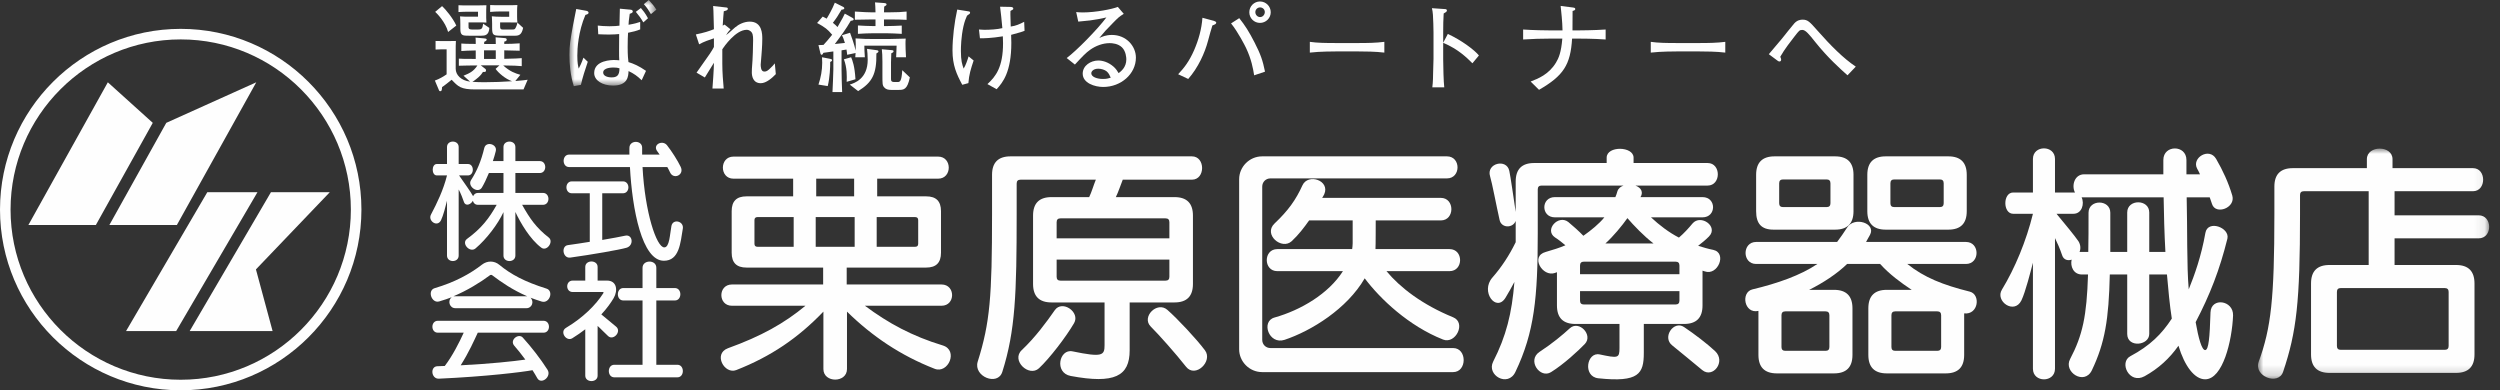 <?xml version="1.0" encoding="UTF-8"?>
<svg width="237px" height="37px" viewBox="0 0 237 37" version="1.1" xmlns="http://www.w3.org/2000/svg" xmlns:xlink="http://www.w3.org/1999/xlink">
    <rect x="0" y="0" width="237" height="37" fill="#333333" stroke="none"/>
    <title>site-logo-white</title>
    <defs>
        <polygon id="path-1" points="0 0 21.918 0 21.918 21.813 0 21.813"></polygon>
        <polygon id="path-3" points="-6.57223277e-15 -6.57223277e-15 8.244 -6.57223277e-15 8.244 8.169 -6.57223277e-15 8.169"></polygon>
    </defs>
    <g id="Page-1" stroke="none" stroke-width="1" fill="none" fill-rule="evenodd">
        <g id="Group-59">
            <path d="M75.241,23.396 L71.814,23.396 C71.619,23.396 71.522,23.302 71.522,23.107 L71.522,20.871 C71.522,20.678 71.619,20.579 71.814,20.579 L75.241,20.579 L75.241,23.396 Z M77.329,23.396 L81.022,23.396 L81.022,20.579 L77.329,20.579 L77.329,23.396 Z M87.045,23.107 C87.045,23.302 86.948,23.396 86.753,23.396 L83.11,23.396 L83.11,20.579 L86.753,20.579 C86.948,20.579 87.045,20.678 87.045,20.871 L87.045,23.107 Z M89.378,32.749 C86.488,31.875 84.201,30.636 81.993,28.985 L89.257,28.985 C90.593,28.985 90.593,26.969 89.257,26.969 L80.267,26.969 L80.267,25.366 L87.8,25.366 C88.746,25.366 89.206,24.904 89.206,23.956 L89.206,20.022 C89.206,19.072 88.746,18.614 87.8,18.614 L83.157,18.614 L83.157,16.938 L88.938,16.938 C90.277,16.938 90.277,14.846 88.938,14.846 L69.531,14.846 C68.195,14.846 68.195,16.938 69.531,16.938 L75.191,16.938 L75.191,18.614 L70.77,18.614 C69.823,18.614 69.363,19.072 69.363,20.022 L69.363,23.956 C69.363,24.904 69.823,25.366 70.77,25.366 L78.034,25.366 L78.034,26.969 L69.387,26.969 C68.051,26.969 68.051,28.985 69.387,28.985 L76.356,28.985 C74.342,30.659 72.157,31.875 68.997,33.017 C67.587,33.552 68.682,35.52 69.799,35.082 C73.079,33.794 75.654,32.047 78.058,29.542 L78.058,34.984 C78.058,36.32 80.294,36.32 80.294,34.984 L80.294,29.542 C82.674,31.875 85.37,33.698 88.599,34.959 C89.888,35.471 90.882,33.212 89.378,32.749 L89.378,32.749 Z M77.377,18.614 L80.972,18.614 L80.972,16.939 L77.377,16.939 L77.377,18.614 Z" id="Fill-1" fill="#FEFEFE"></path>
            <path d="M110.858,26.239 C110.858,26.484 110.737,26.605 110.492,26.605 L100.532,26.605 C100.29,26.605 100.169,26.484 100.169,26.239 L100.169,24.612 L110.858,24.612 L110.858,26.239 Z M114.232,33.212 C113.433,32.144 111.634,30.223 110.663,29.372 C109.69,28.522 108.186,30.054 109.085,30.952 C109.838,31.704 111.466,33.526 112.436,34.766 C113.312,35.884 115.011,34.255 114.232,33.212 L114.232,33.212 Z M101.821,30.636 C102.428,29.593 100.703,28.403 99.999,29.398 C99.223,30.516 98.152,31.973 96.866,33.188 C95.822,34.159 97.545,35.788 98.494,34.912 C99.512,33.965 101.069,31.924 101.821,30.636 L101.821,30.636 Z M113.091,26.919 L113.091,20.435 C113.091,19.27 112.51,18.686 111.345,18.686 L105.782,18.686 C106.024,18.199 106.266,17.447 106.437,17.034 L112.993,17.034 C114.282,17.034 114.282,14.822 112.993,14.822 L95.798,14.822 C94.631,14.822 94.046,15.406 94.046,16.571 L94.046,20.314 C94.046,28.11 93.855,30.587 92.687,34.282 C92.251,35.689 94.583,36.637 95.02,35.251 C96.259,31.341 96.38,27.819 96.38,20.314 L96.38,17.4 C96.38,17.155 96.5,17.034 96.745,17.034 L103.886,17.034 C103.691,17.496 103.473,18.249 103.254,18.686 L99.682,18.686 C98.518,18.686 97.934,19.27 97.934,20.435 L97.934,26.919 C97.934,28.087 98.518,28.671 99.682,28.671 L104.712,28.671 L104.712,32.728 C104.712,33.698 104.493,33.893 101.677,33.309 C100.411,33.041 99.927,35.35 101.505,35.642 C105.658,36.417 107.092,35.664 107.092,33.212 L107.092,28.671 L111.345,28.671 C112.51,28.671 113.091,28.087 113.091,26.919 L113.091,26.919 Z M110.858,22.597 L100.169,22.597 L100.169,21.066 C100.169,20.821 100.29,20.7 100.532,20.7 L110.492,20.7 C110.737,20.7 110.858,20.821 110.858,21.066 L110.858,22.597 Z" id="Fill-3" fill="#FEFEFE"></path>
            <path d="M119.659,35.276 C118.421,35.276 117.471,34.256 117.471,33.114 L117.471,16.987 C117.471,15.843 118.421,14.822 119.659,14.822 L137.173,14.822 C138.508,14.822 138.508,16.912 137.173,16.912 L120.435,16.912 C119.999,16.912 119.659,17.252 119.659,17.689 L119.659,32.218 C119.659,32.655 119.999,32.995 120.435,32.995 L137.754,32.995 C139.09,32.995 139.09,35.276 137.754,35.276 L119.659,35.276 Z M136.806,32.191 C133.553,30.904 130.855,28.354 129.375,26.385 C127.699,29.277 124.322,31.365 121.771,32.218 C120.29,32.701 119.511,30.466 120.825,30.101 C123.326,29.398 125.95,27.844 127.31,25.705 L121.089,25.705 C119.756,25.705 119.756,23.614 121.089,23.614 L128.186,23.614 C128.209,23.42 128.233,23.253 128.233,23.058 L128.233,20.896 L124.104,20.896 C123.641,21.552 123.107,22.257 122.452,22.865 C121.506,23.737 119.729,22.231 120.825,21.189 C122.137,19.948 122.841,18.953 123.473,17.568 C124.006,16.403 126.119,17.105 125.537,18.417 C125.487,18.541 125.417,18.614 125.342,18.758 L136.589,18.758 C137.925,18.758 137.925,20.896 136.589,20.896 L130.418,20.896 C130.418,20.896 130.418,23.42 130.395,23.614 L137.415,23.614 C138.751,23.614 138.751,25.705 137.415,25.705 L131.439,25.705 C132.727,27.261 134.84,28.888 137.754,30.077 C139.019,30.587 137.999,32.655 136.806,32.191 L136.806,32.191 Z" id="Fill-5" fill="#FEFEFE"></path>
            <path d="M159.211,28.501 C159.211,28.743 159.089,28.864 158.848,28.864 L150.15,28.864 C149.908,28.864 149.787,28.743 149.787,28.501 L149.787,27.602 L159.211,27.602 L159.211,28.501 Z M159.211,25.997 L149.787,25.997 L149.787,25.172 C149.787,24.928 149.908,24.806 150.15,24.806 L158.848,24.806 C159.089,24.806 159.211,24.928 159.211,25.172 L159.211,25.997 Z M150.247,32.604 C151.05,31.755 149.69,30.321 148.814,31.124 C148.159,31.731 147.139,32.58 145.947,33.358 C144.735,34.158 145.998,35.934 147.041,35.276 C148.256,34.524 149.64,33.235 150.247,32.604 L150.247,32.604 Z M162.588,33.283 C161.809,32.557 160.62,31.657 159.647,31.003 C158.677,30.345 157.536,31.973 158.532,32.748 C159.234,33.309 160.426,34.306 161.372,35.082 C162.37,35.908 163.655,34.282 162.588,33.283 L162.588,33.283 Z M162.417,23.688 C161.93,23.594 161.446,23.446 160.983,23.301 C161.325,23.034 161.665,22.768 162.004,22.425 C162.95,21.481 161.228,20.267 160.449,21.188 C160.11,21.6 159.624,22.137 159.163,22.524 C158.214,22.038 157.294,21.334 156.515,20.604 L161.399,20.604 C162.731,20.604 162.731,18.686 161.399,18.686 L155.518,18.686 C155.786,18.27 155.639,17.811 155.034,17.592 L161.883,17.592 C163.172,17.592 163.172,15.454 161.883,15.454 L154.863,15.454 L154.863,14.945 C154.863,13.852 152.312,13.803 152.312,14.945 L152.312,15.454 L145.439,15.454 C144.272,15.454 143.688,16.037 143.688,17.205 L143.688,20.094 C143.47,18.637 143.204,16.766 143.083,16.205 C142.838,14.993 140.871,15.478 141.26,16.718 C141.455,17.349 141.842,19.438 142.16,20.847 C142.329,21.648 143.422,21.648 143.688,20.944 L143.688,22.137 L143.688,22.961 C143.083,24.201 142.352,25.319 141.479,26.312 C140.31,27.648 141.842,29.641 142.717,28.233 C143.009,27.745 143.302,27.235 143.567,26.726 C143.325,29.71 142.791,31.852 141.552,34.282 C140.895,35.568 142.959,36.757 143.664,35.251 C145.463,31.489 145.779,28.207 145.779,22.137 L145.779,17.957 C145.779,17.712 145.9,17.592 146.141,17.592 L153.916,17.592 C153.648,17.689 153.43,17.837 153.332,18.128 C153.258,18.368 153.235,18.467 153.138,18.686 L147.404,18.686 C146.068,18.686 146.068,20.604 147.404,20.604 L152.094,20.604 C151.607,21.212 150.832,21.841 150.103,22.353 C149.664,21.892 149.106,21.406 148.669,21.041 C147.723,20.314 146.383,21.795 147.404,22.5 C147.746,22.717 148.086,22.986 148.401,23.253 C147.844,23.495 147.212,23.688 146.531,23.885 C145.027,24.296 146.239,26.289 147.404,25.877 C147.477,25.853 147.528,25.828 147.599,25.804 L147.599,28.962 C147.599,30.126 148.182,30.711 149.348,30.711 L153.527,30.711 L153.527,32.995 C153.527,33.966 153.383,33.966 151.657,33.601 C150.418,33.332 150.029,35.689 151.51,35.86 C155.373,36.273 155.833,35.421 155.833,33.454 L155.833,30.711 L159.647,30.711 C160.815,30.711 161.399,30.126 161.399,28.962 L161.399,25.658 C161.47,25.682 161.543,25.705 161.617,25.729 C162.853,26.168 163.753,23.98 162.417,23.688 L162.417,23.688 Z M156.757,23.083 L152.191,23.083 C152.919,22.425 153.769,21.406 154.279,20.678 C154.863,21.358 155.833,22.377 156.757,23.083 L156.757,23.083 Z" id="Fill-7" fill="#FEFEFE"></path>
            <path d="M173.426,32.896 C173.426,33.138 173.305,33.259 173.063,33.259 L169.25,33.259 C169.009,33.259 168.884,33.138 168.884,32.896 L168.884,29.885 C168.884,29.641 169.009,29.517 169.25,29.517 L173.063,29.517 C173.305,29.517 173.426,29.641 173.426,29.885 L173.426,32.896 Z M184.02,32.896 C184.02,33.138 183.897,33.259 183.655,33.259 L179.67,33.259 C179.429,33.259 179.307,33.138 179.307,32.896 L179.307,29.885 C179.307,29.641 179.429,29.517 179.67,29.517 L183.655,29.517 C183.897,29.517 184.02,29.641 184.02,29.885 L184.02,32.896 Z M173.527,19.269 C173.527,19.513 173.403,19.632 173.161,19.632 L169.032,19.632 C168.79,19.632 168.666,19.513 168.666,19.269 L168.666,17.375 C168.666,17.132 168.79,17.011 169.032,17.011 L173.161,17.011 C173.403,17.011 173.527,17.132 173.527,17.375 L173.527,19.269 Z M186.74,27.648 C184.212,27.017 182.417,26.312 180.812,25.024 L186.374,25.024 C187.711,25.024 187.711,22.937 186.374,22.937 L176.901,22.937 C177.022,22.744 177.146,22.476 177.267,22.281 C177.898,21.164 175.786,20.482 175.105,21.576 C174.863,21.965 174.4,22.622 174.158,22.937 L166.481,22.937 C165.145,22.937 165.145,25.024 166.481,25.024 L172.288,25.024 C170.707,26.097 168.498,26.87 166.141,27.431 C165,27.696 165.34,29.786 166.699,29.472 L166.699,33.648 C166.699,34.815 167.283,35.397 168.448,35.397 L173.866,35.397 C175.031,35.397 175.614,34.815 175.614,33.648 L175.614,29.228 C175.614,28.062 175.031,27.477 173.866,27.477 L171.509,27.477 C172.822,26.823 174.158,25.949 175.105,25.024 L178.237,25.024 C179.114,25.997 180.204,26.799 181.228,27.477 L178.868,27.477 C177.703,27.477 177.119,28.062 177.119,29.228 L177.119,33.648 C177.119,34.815 177.703,35.397 178.868,35.397 L184.458,35.397 C185.622,35.397 186.203,34.815 186.203,33.648 L186.203,29.711 C187.566,29.858 187.784,27.918 186.74,27.648 L186.74,27.648 Z M175.712,20.022 L175.712,16.571 C175.712,15.406 175.128,14.822 173.963,14.822 L168.23,14.822 C167.064,14.822 166.481,15.406 166.481,16.571 L166.481,20.022 C166.481,21.188 166.967,21.771 168.132,21.771 L173.963,21.771 C175.128,21.771 175.712,21.188 175.712,20.022 L175.712,20.022 Z M186.448,20.022 L186.448,16.571 C186.448,15.406 185.867,14.822 184.699,14.822 L178.77,14.822 C177.606,14.822 177.022,15.406 177.022,16.571 L177.022,20.022 C177.022,21.188 177.606,21.771 178.77,21.771 L184.699,21.771 C185.867,21.771 186.448,21.188 186.448,20.022 L186.448,20.022 Z M184.262,19.269 C184.262,19.513 184.141,19.632 183.897,19.632 L179.574,19.632 C179.332,19.632 179.211,19.513 179.211,19.269 L179.211,17.375 C179.211,17.132 179.332,17.011 179.574,17.011 L183.897,17.011 C184.141,17.011 184.262,17.132 184.262,17.375 L184.262,19.269 Z" id="Fill-9" fill="#FEFEFE"></path>
            <path d="M211.695,29.908 C211.742,28.452 209.604,28.159 209.556,29.617 C209.483,31.973 209.386,33.188 209.047,33.188 C208.73,33.188 208.415,32.069 208.147,30.539 C209.507,27.941 210.43,25.561 211.158,22.622 C211.403,21.576 209.289,20.798 209.07,22.085 C208.68,24.296 208.05,26.048 207.492,27.431 C207.297,25.22 207.371,21.625 207.297,18.709 L209.483,18.709 C209.556,18.904 209.63,19.122 209.7,19.342 C210.04,20.411 211.96,19.707 211.621,18.541 C211.255,17.303 210.722,16.158 210.09,15.066 C209.435,13.926 207.734,14.969 208.291,15.99 C208.389,16.158 208.485,16.354 208.559,16.524 L207.274,16.524 L207.274,15.164 C207.274,13.708 205.085,13.708 205.085,15.164 L205.085,16.524 L197.579,16.524 C196.656,16.524 196.367,17.592 196.706,18.249 L194.813,18.249 L194.813,15.066 C194.813,13.731 192.722,13.731 192.722,15.066 L192.722,18.249 L190.851,18.249 C189.858,18.249 189.858,20.267 190.851,20.267 L192.722,20.267 C192.09,22.842 191.023,25.414 189.784,27.454 C189.103,28.549 190.949,29.858 191.63,28.478 C192.017,27.673 192.504,25.729 192.722,24.905 L192.722,34.959 C192.722,36.297 194.813,36.297 194.813,34.959 L194.813,22.57 C195.031,23.01 195.297,23.614 195.491,24.201 C195.638,24.662 196.075,24.732 196.391,24.613 C196.246,25.243 196.562,26.021 197.364,26.021 L197.945,26.021 C197.824,29.956 197.434,31.778 196.246,34.037 C195.588,35.276 197.606,36.562 198.308,35.105 C199.549,32.507 199.912,30.274 200.009,26.021 L201.66,26.021 L201.66,31.657 C201.66,32.995 203.749,32.775 203.749,31.657 L203.749,26.021 L205.427,26.021 C205.548,27.404 205.693,28.985 205.888,30.201 C204.941,31.657 203.823,32.775 201.953,33.77 C200.859,34.354 201.856,36.467 203.313,35.664 C204.625,34.936 205.669,33.987 206.519,32.775 C207.102,34.719 208.05,35.958 209.047,35.958 C210.722,35.958 211.598,32.312 211.695,29.908 M205.28,23.886 L203.749,23.886 L203.749,20.143 C203.749,18.857 201.66,18.857 201.66,20.143 L201.66,23.886 L200.057,23.886 L200.057,20.166 C200.057,18.881 197.993,18.881 197.993,20.166 C197.993,21.552 197.993,22.815 197.968,23.886 L197.142,23.886 C197.266,23.57 197.24,23.204 197.048,22.888 C196.706,22.377 195.759,21.235 194.957,20.267 L196.562,20.267 C197.364,20.267 197.629,19.317 197.337,18.709 L205.112,18.709 C205.136,20.314 205.183,22.136 205.28,23.886" id="Fill-11" fill="#FEFEFE"></path>
            <g id="Group-15" transform="translate(214.056, 14.088)">
                <mask id="mask-2" fill="white">
                    <use xlink:href="#path-1"></use>
                </mask>
                <g id="Clip-14"></g>
                <path d="M20.915,8.508 C22.252,8.508 22.252,6.323 20.915,6.323 L12.949,6.323 L12.949,4.04 L20.382,4.04 C21.667,4.04 21.667,1.853 20.382,1.853 L12.755,1.853 L12.755,1.002 C12.755,-0.334 10.324,-0.334 10.324,1.002 L10.324,1.853 L3.304,1.853 C2.139,1.853 1.555,2.435 1.555,3.6 L1.555,6.226 C1.555,14.215 1.24,17.011 0.072,20.194 C-0.439,21.575 1.918,22.5 2.381,21.163 C3.667,17.35 3.986,14.508 3.986,6.226 L3.986,4.403 C3.986,4.161 4.107,4.04 4.349,4.04 L10.495,4.04 L10.495,11.033 L6.779,11.033 C5.612,11.033 5.03,11.617 5.03,12.782 L5.03,19.512 C5.03,20.677 5.612,21.261 6.779,21.261 L18.777,21.261 C19.942,21.261 20.526,20.677 20.526,19.512 L20.526,12.782 C20.526,11.617 19.942,11.033 18.777,11.033 L12.949,11.033 L12.949,8.508 L20.915,8.508 Z M18.075,18.71 C18.075,18.952 17.951,19.076 17.709,19.076 L7.846,19.076 C7.604,19.076 7.484,18.952 7.484,18.71 L7.484,13.584 C7.484,13.343 7.604,13.221 7.846,13.221 L17.709,13.221 C17.951,13.221 18.075,13.343 18.075,13.584 L18.075,18.71 Z" id="Fill-13" fill="#FEFEFE" mask="url(#mask-2)"></path>
            </g>
            <path d="M51.31,23.475 C50.243,22.675 49.349,21.14 48.858,20.095 L48.858,24.227 C48.858,24.921 47.729,24.921 47.729,24.227 L47.729,20.11 C47.213,21.228 46.134,22.659 45.078,23.552 C44.538,24.004 43.706,23.063 44.272,22.649 C45.656,21.641 46.373,20.686 47.086,19.417 L45.317,19.417 C45.039,19.417 44.877,19.243 44.827,19.031 C44.662,19.367 44.149,19.606 43.984,19.155 C43.884,18.866 43.683,18.323 43.482,17.961 L43.482,24.227 C43.482,24.921 42.376,24.921 42.376,24.227 L42.376,19.031 C42.25,19.544 42.014,20.461 41.809,20.874 C41.459,21.591 40.542,20.936 40.854,20.346 C41.447,19.216 42.025,18.024 42.376,16.63 L41.409,16.63 C40.892,16.63 40.892,15.548 41.409,15.548 L42.376,15.548 L42.376,13.939 C42.376,13.249 43.482,13.249 43.482,13.939 L43.482,15.548 L44.361,15.548 C44.978,15.548 44.978,16.63 44.361,16.63 L43.521,16.63 C44.06,17.42 44.588,18.125 44.851,18.601 C44.928,18.426 45.078,18.288 45.317,18.288 L47.729,18.288 L47.729,16.403 L46.346,16.403 C46.122,16.955 45.883,17.447 45.679,17.785 C45.293,18.399 44.288,17.66 44.65,17.081 C45.216,16.202 45.618,15.259 45.907,14.04 C46.069,13.35 47.163,13.666 47.001,14.318 C46.924,14.632 46.836,14.945 46.723,15.271 L47.729,15.271 L47.729,13.939 C47.729,13.249 48.858,13.249 48.858,13.939 L48.858,15.271 L51.171,15.271 C51.861,15.271 51.861,16.403 51.171,16.403 L48.858,16.403 L48.858,18.288 L51.472,18.288 C52.165,18.288 52.165,19.417 51.472,19.417 L49.499,19.417 C50.227,20.724 50.844,21.603 52.027,22.523 C52.517,22.911 51.838,23.877 51.31,23.475" id="Fill-16" fill="#FEFEFE"></path>
            <path d="M54.065,24.419 C53.348,24.518 53.171,23.325 53.838,23.237 C54.504,23.15 55.194,23.036 55.911,22.924 L55.911,18.323 L54.215,18.323 C53.525,18.323 53.525,17.194 54.215,17.194 L59.052,17.194 C59.745,17.194 59.745,18.323 59.052,18.323 L57.093,18.323 L57.093,22.747 C58.023,22.582 58.825,22.446 59.252,22.346 C59.981,22.168 60.131,23.275 59.391,23.487 C58.739,23.678 56.126,24.132 54.065,24.419 M62.934,24.72 C60.863,24.72 59.931,19.858 59.719,15.837 L53.953,15.837 C53.259,15.837 53.259,14.656 53.953,14.656 L59.669,14.656 C59.657,14.43 59.669,14.228 59.669,14.014 C59.669,13.262 60.887,13.262 60.875,14.014 L60.875,14.656 L62.533,14.656 C62.47,14.557 62.394,14.456 62.32,14.356 C61.816,13.713 62.81,13.222 63.237,13.776 C63.689,14.356 64.216,15.171 64.532,15.824 C64.895,16.59 63.854,17.055 63.526,16.351 C63.45,16.19 63.364,16.014 63.261,15.837 L60.913,15.837 C61.138,20.16 62.243,23.452 62.972,23.452 C63.476,23.452 63.5,22.231 63.65,21.427 C63.789,20.7 64.845,20.963 64.733,21.666 C64.506,23.021 64.405,24.72 62.934,24.72" id="Fill-18" fill="#FEFEFE"></path>
            <path d="M51.9,35.046 C51.234,34.002 50.381,32.908 49.564,32.005 C49.163,31.554 48.269,32.231 48.759,32.782 C49.086,33.15 49.438,33.601 49.803,34.09 C48.685,34.253 46.435,34.492 43.671,34.631 C44.438,33.436 44.963,32.243 45.293,31.539 L51.522,31.539 C52.215,31.539 52.215,30.41 51.522,30.41 L41.509,30.41 C40.819,30.41 40.819,31.539 41.509,31.539 L43.96,31.539 C43.545,32.457 42.889,33.751 42.164,34.693 C41.937,34.704 41.71,34.719 41.471,34.719 C40.754,34.731 40.869,35.937 41.609,35.899 C46.069,35.698 49.525,35.273 50.481,35.094 C50.643,35.347 50.794,35.597 50.933,35.848 C51.295,36.502 52.327,35.71 51.9,35.046 M51.799,27.357 C49.753,26.717 48.432,26.012 47.325,25.095 C46.85,24.706 46.196,24.692 45.68,25.095 C44.55,25.974 43.093,26.764 41.209,27.317 C40.48,27.532 40.919,28.787 41.636,28.575 C42.049,28.448 42.539,28.296 42.83,28.174 C42.388,28.512 42.627,29.215 43.155,29.215 L49.927,29.215 C50.416,29.215 50.666,28.599 50.293,28.223 C50.492,28.31 51.145,28.522 51.349,28.587 C52.089,28.814 52.528,27.58 51.799,27.357 M49.977,28.084 L42.992,28.084 C44.273,27.546 45.491,26.803 46.473,26.074 C46.511,26.048 46.597,26.048 46.635,26.074 C47.54,26.764 48.632,27.506 49.977,28.084" id="Fill-20" fill="#FEFEFE"></path>
            <path d="M57.657,31.867 C57.356,31.601 56.917,31.125 56.654,30.898 L56.654,35.609 C56.654,36.3 55.483,36.3 55.483,35.609 L55.483,31.215 C55.106,31.501 54.705,31.79 54.253,32.067 C53.687,32.418 53.021,31.451 53.664,31.075 C55.283,30.109 56.501,28.888 57.194,27.795 C57.232,27.745 57.218,27.684 57.168,27.684 L54.292,27.684 C53.598,27.684 53.598,26.6 54.292,26.6 L55.483,26.6 L55.483,25.307 C55.483,24.614 56.654,24.614 56.654,25.307 L56.654,26.6 L57.545,26.6 C58.474,26.6 58.601,27.533 58.173,28.263 C57.922,28.687 57.545,29.228 57.005,29.805 C57.318,30.059 58.011,30.648 58.4,30.961 C58.963,31.413 58.162,32.319 57.657,31.867 L57.657,31.867 Z M58.235,35.771 C57.545,35.771 57.545,34.58 58.235,34.58 L60.913,34.58 L60.913,28.485 L59.09,28.485 C58.4,28.485 58.4,27.307 59.09,27.307 L60.913,27.307 L60.913,25.383 C60.913,24.614 62.219,24.59 62.219,25.383 L62.219,27.307 L63.977,27.307 C64.671,27.307 64.671,28.485 63.977,28.485 L62.219,28.485 L62.219,34.58 L64.216,34.58 C64.907,34.58 64.907,35.771 64.216,35.771 L58.235,35.771 Z" id="Fill-22" fill="#FEFEFE"></path>
            <polygon id="Fill-24" fill="#FEFEFE" points="14.483 11.646 10.223 7.802 2.691 21.33 9.088 21.33"></polygon>
            <polygon id="Fill-26" fill="#FEFEFE" points="15.763 11.646 24.294 7.802 16.767 21.33 10.368 21.33"></polygon>
            <polygon id="Fill-28" fill="#FEFEFE" points="24.407 18.222 19.652 18.222 11.951 31.383 16.703 31.383"></polygon>
            <polygon id="Fill-30" fill="#FEFEFE" points="24.263 25.539 31.263 18.222 25.685 18.222 17.983 31.383 25.841 31.383"></polygon>
            <path d="M17.132,3.736 C8.238,3.736 1.001,10.974 1.001,19.871 C1.001,28.764 8.238,36 17.132,36 C26.027,36 33.262,28.764 33.262,19.871 C33.262,10.974 26.027,3.736 17.132,3.736 M17.132,37 C7.686,37 -6.57223277e-15,29.316 -6.57223277e-15,19.871 C-6.57223277e-15,10.422 7.686,2.736 17.132,2.736 C26.579,2.736 34.263,10.422 34.263,19.871 C34.263,29.316 26.579,37 17.132,37" id="Fill-32" fill="#FEFEFE"></path>
            <path d="M48.806,3.387 L47.589,3.387 C46.747,3.387 46.653,3.359 46.653,2.611 L46.653,2.246 C46.653,1.984 46.635,1.722 46.626,1.544 C46.803,1.572 47.206,1.591 47.533,1.591 L48.272,1.591 L48.272,1.086 L47.411,1.086 C47.14,1.086 46.728,1.104 46.466,1.132 L46.466,0.477 C46.672,0.496 47.28,0.496 47.336,0.496 L48.076,0.496 C48.347,0.496 48.731,0.496 49.049,0.477 C49.03,0.664 49.021,0.861 49.021,1.057 L49.021,1.572 C49.021,1.74 49.03,1.974 49.049,2.134 C48.908,2.134 48.3,2.124 48.179,2.124 L47.411,2.124 L47.411,2.47 C47.411,2.667 47.411,2.798 47.664,2.798 L48.581,2.798 C48.787,2.798 48.815,2.76 48.881,2.639 C48.908,2.592 49.002,2.414 49.049,2.143 L49.592,2.639 C49.461,3.294 49.199,3.387 48.806,3.387 L48.806,3.387 Z M45.886,5.586 L47,5.586 L47,4.772 L45.886,4.772 L45.886,5.586 Z M46.981,6.531 L47.346,6.195 L45.578,6.195 L45.998,6.522 C46.073,6.578 46.073,6.634 46.073,6.681 C46.073,6.775 46.054,6.84 45.783,6.822 C45.69,6.961 45.605,7.102 45.344,7.336 C45.259,7.411 44.969,7.655 44.782,7.757 C45.222,7.786 45.53,7.794 45.942,7.794 C46.812,7.794 47.674,7.757 48.543,7.701 C47.889,7.477 47.243,6.896 46.981,6.531 L46.981,6.531 Z M45.596,3.387 L44.529,3.387 C43.846,3.387 43.64,3.387 43.64,2.723 L43.64,2.293 C43.64,2.002 43.631,1.74 43.612,1.553 C43.855,1.581 44.183,1.581 44.511,1.581 L45.315,1.581 L45.315,1.113 L44.417,1.113 C44.033,1.113 43.903,1.113 43.463,1.142 L43.463,0.496 C43.65,0.514 44.174,0.514 44.323,0.514 L45.231,0.514 C45.4,0.514 45.952,0.505 46.111,0.496 C46.092,0.692 46.092,1.123 46.092,1.132 L46.092,1.675 C46.092,1.834 46.102,2.021 46.111,2.143 C45.914,2.124 45.849,2.124 45.231,2.124 L44.417,2.124 L44.417,2.545 C44.417,2.667 44.417,2.798 44.763,2.798 L45.315,2.798 C45.68,2.798 45.736,2.704 45.802,2.246 L46.392,2.648 C46.345,3.341 45.989,3.387 45.596,3.387 L45.596,3.387 Z M42.48,3.032 C42.227,2.077 41.394,1.245 41.255,1.123 L41.909,0.58 C42.218,0.852 42.948,1.731 43.257,2.424 L42.48,3.032 Z M49.629,8.478 L45.063,8.478 C43.678,8.478 43.444,8.216 42.817,7.56 C42.658,7.691 42.012,8.206 41.909,8.253 C41.89,8.506 41.89,8.646 41.722,8.646 C41.657,8.646 41.619,8.581 41.61,8.544 L41.226,7.636 C41.666,7.486 42.068,7.233 42.34,7.046 L42.34,4.679 L41.769,4.679 C41.6,4.679 41.423,4.688 41.292,4.698 L41.292,3.883 C41.451,3.893 41.498,3.893 41.853,3.893 L42.574,3.893 C43.023,3.893 43.07,3.893 43.219,3.883 C43.2,4.342 43.2,4.398 43.2,4.857 L43.2,6.513 C43.2,7.102 43.696,7.636 44.567,7.739 L43.94,7.177 C44.464,6.961 44.885,6.793 45.259,6.204 C44.979,6.204 43.753,6.214 43.5,6.232 L43.5,5.558 C43.809,5.577 43.912,5.586 45.1,5.586 L45.1,4.782 C44.427,4.791 44.015,4.819 43.734,4.838 L43.734,4.127 C44.071,4.155 44.183,4.155 45.1,4.164 C45.1,3.836 45.1,3.761 45.081,3.565 L45.905,3.64 C45.952,3.64 46.139,3.659 46.139,3.743 C46.139,3.818 46.092,3.883 45.905,3.968 C45.895,4.08 45.895,4.108 45.895,4.174 L47,4.174 C47,3.799 46.99,3.706 46.981,3.537 L47.86,3.612 C47.954,3.621 48.038,3.65 48.038,3.761 C48.038,3.809 48.01,3.911 47.804,3.949 L47.804,4.164 C48.432,4.155 48.628,4.155 49.264,4.108 L49.264,4.809 C48.525,4.782 48.478,4.782 47.804,4.772 L47.804,5.577 C48.871,5.549 48.993,5.549 49.461,5.512 L49.461,6.27 C48.918,6.223 48.843,6.223 47.701,6.204 C48.347,6.784 48.843,6.953 49.33,7.092 L48.852,7.682 C49.526,7.626 49.751,7.598 50.022,7.56 L49.629,8.478 Z" id="Fill-34" fill="#FEFEFE"></path>
            <g id="Group-38" transform="translate(53.981, 0)">
                <mask id="mask-4" fill="white">
                    <use xlink:href="#path-3"></use>
                </mask>
                <g id="Clip-37"></g>
                <path d="M7.729,1.338 C7.551,1.029 7.364,0.739 7.055,0.393 L7.523,-4.62479767e-05 C7.766,0.252 8.085,0.646 8.244,0.917 L7.729,1.338 Z M7.008,2.124 C6.803,1.768 6.54,1.404 6.297,1.123 L6.774,0.758 C6.952,0.964 7.177,1.226 7.448,1.731 L7.008,2.124 Z M4.182,6.4 C4.024,6.4 3.2,6.41 3.2,6.877 C3.2,7.186 3.574,7.336 3.996,7.336 C4.454,7.336 4.753,7.196 4.744,6.475 C4.585,6.428 4.454,6.4 4.182,6.4 L4.182,6.4 Z M6.849,7.608 C6.438,7.205 6.101,6.971 5.605,6.737 C5.586,7.215 5.549,8.113 4.135,8.113 C3.126,8.113 2.348,7.626 2.348,6.924 C2.348,5.689 4.051,5.689 4.258,5.689 C4.464,5.689 4.595,5.708 4.726,5.717 C4.707,5.483 4.707,5.25 4.707,4.697 C4.707,4.154 4.716,3.584 4.716,3.228 C4.492,3.247 4.155,3.275 3.733,3.275 C3.377,3.275 3.078,3.256 2.733,3.247 L2.686,2.423 C2.947,2.452 3.312,2.489 3.79,2.489 C4.239,2.489 4.529,2.461 4.744,2.433 C4.744,2.18 4.772,1.048 4.781,0.823 L5.782,0.917 C5.857,0.917 6.007,0.955 6.007,1.085 C6.007,1.188 5.923,1.244 5.717,1.31 C5.623,1.946 5.614,2.133 5.605,2.348 C6.194,2.246 6.438,2.171 6.709,2.077 L6.709,2.788 C6.297,2.947 6.063,3.004 5.559,3.106 C5.539,3.406 5.521,3.836 5.521,4.473 C5.521,5.287 5.567,5.633 5.596,5.885 C6.11,6.045 6.588,6.251 7.261,6.718 L6.849,7.608 Z M1.516,1.413 C0.833,3.004 0.749,4.613 0.749,5.277 C0.749,5.96 0.814,6.223 0.88,6.503 C0.973,6.325 1.151,5.989 1.329,5.465 L1.74,5.858 C1.469,6.662 1.263,7.29 1.086,8.047 L0.412,8.169 C0.085,7.102 -6.57223277e-15,6.064 -6.57223277e-15,5.184 C-6.57223277e-15,4.295 0.094,3.743 0.346,2.358 C0.393,2.124 0.608,1.066 0.646,0.851 L1.582,1.02 C1.694,1.039 1.816,1.095 1.816,1.207 C1.816,1.329 1.675,1.366 1.516,1.413 L1.516,1.413 Z" id="Fill-36" fill="#FEFEFE" mask="url(#mask-4)"></path>
            </g>
            <path d="M72.125,7.888 C71.376,7.888 71.273,7.196 71.273,6.868 C71.273,6.654 71.273,6.559 71.338,5.698 C71.348,5.558 71.395,4.51 71.395,3.799 C71.395,3.368 71.367,3.088 71.095,2.919 C71.03,2.872 70.917,2.826 70.787,2.826 C69.739,2.826 68.643,4.417 68.475,4.669 L68.475,5.773 L68.475,6.044 C68.475,6.868 68.551,7.775 68.606,8.393 L67.54,8.393 C67.567,8.019 67.68,6.55 67.68,5.951 C67.54,6.166 66.941,7.139 66.819,7.345 L66.033,6.887 C67.399,4.959 67.428,4.922 67.68,4.454 L67.68,3.63 C67.212,3.79 66.754,3.939 66.276,4.201 L65.967,3.265 C66.772,3.097 67.212,2.957 67.68,2.769 C67.652,1.984 67.662,1.899 67.633,1.048 C67.633,0.889 67.615,0.646 67.605,0.571 L68.868,0.711 C68.962,0.721 68.999,0.768 68.999,0.833 C68.999,0.964 68.888,0.992 68.616,1.067 C68.569,1.553 68.569,1.553 68.513,2.432 C68.541,2.414 68.578,2.395 68.691,2.33 L69.253,2.779 C69.008,3.031 68.915,3.2 68.831,3.331 C68.971,3.237 69.037,3.172 69.682,2.601 C70.029,2.302 70.553,2.05 71.077,2.05 C72.265,2.05 72.265,3.247 72.265,3.696 C72.265,4.314 72.19,5.202 72.181,5.296 C72.171,5.427 72.115,5.998 72.115,6.11 C72.115,6.259 72.115,6.783 72.443,6.783 C72.564,6.783 72.677,6.783 72.911,6.578 C73.173,6.344 73.322,6.166 73.453,6.007 L73.547,7.027 C73.21,7.382 72.639,7.888 72.125,7.888" id="Fill-39" fill="#FEFEFE"></path>
            <path d="M85.159,8.524 L84.504,8.524 C84.186,8.524 83.98,8.468 83.821,8.281 C83.653,8.094 83.653,7.954 83.653,7.046 L83.653,5.839 C83.653,5.202 83.634,5.127 83.597,4.669 L84.542,4.754 C84.607,4.762 84.71,4.762 84.71,4.857 C84.71,4.959 84.589,5.015 84.495,5.053 C84.476,5.399 84.467,5.614 84.467,5.904 L84.467,7.42 C84.467,7.645 84.467,7.776 84.804,7.776 L85.066,7.776 C85.3,7.776 85.468,7.776 85.534,6.653 L86.254,7.336 C86.011,8.506 85.683,8.524 85.159,8.524 L85.159,8.524 Z M84.308,1.844 L83.802,1.844 L83.802,2.47 L84.102,2.47 C84.401,2.47 85.028,2.452 85.487,2.424 L85.487,3.209 C85.066,3.182 84.383,3.154 84.102,3.154 L82.717,3.154 C82.474,3.154 81.809,3.172 81.332,3.209 L81.332,2.414 C81.725,2.442 82.39,2.47 82.717,2.47 L82.998,2.47 L82.998,1.844 L82.624,1.844 C82.399,1.844 81.258,1.862 81.042,1.871 L81.042,1.095 C81.744,1.151 82.492,1.169 82.624,1.169 L82.998,1.169 C82.989,0.636 82.97,0.478 82.951,0.225 L83.84,0.29 C83.906,0.3 84.046,0.309 84.046,0.421 C84.046,0.496 83.98,0.534 83.821,0.627 C83.802,0.945 83.802,0.955 83.802,1.169 L84.289,1.169 C84.972,1.169 85.552,1.142 85.946,1.095 L85.946,1.881 C85.637,1.853 84.841,1.844 84.308,1.844 L84.308,1.844 Z M83.082,5.071 C83.11,7.046 82.68,7.813 81.351,8.637 L80.556,8.019 C80.995,7.879 82.259,7.486 82.259,5.661 C82.259,5.249 82.222,4.893 82.193,4.632 L83.082,4.754 C83.223,4.772 83.278,4.8 83.278,4.875 C83.278,4.95 83.204,4.996 83.082,5.071 L83.082,5.071 Z M80.265,7.757 C80.285,7.233 80.312,6.447 80.003,5.624 L80.687,5.427 C80.818,5.745 81.024,6.25 81.098,7.514 L80.265,7.757 Z M78.703,5.876 C78.713,6.307 78.665,7.392 78.469,8.159 L77.59,8.019 C77.814,7.355 77.945,6.662 77.945,5.96 C77.945,5.764 77.935,5.587 77.927,5.427 L78.74,5.587 C78.816,5.605 78.881,5.633 78.881,5.708 C78.881,5.792 78.805,5.821 78.703,5.876 L78.703,5.876 Z M84.954,5.427 C84.982,4.875 84.991,4.744 85,4.332 L81.941,4.332 C81.941,4.688 81.95,4.828 81.988,5.427 L81.079,5.427 C81.09,5.259 81.09,5.249 81.108,5.025 L80.312,5.194 C80.294,5.025 80.285,4.903 80.246,4.697 C80.191,4.707 79.789,4.772 79.779,4.772 L79.779,6.625 C79.779,7.205 79.807,8.029 79.835,8.73 L78.919,8.73 C78.937,8.3 79.002,6.971 79.002,6.568 L79.002,4.875 C78.853,4.903 78.189,4.988 78.058,5.006 C78.029,5.071 77.973,5.194 77.898,5.194 C77.814,5.194 77.786,5.109 77.777,5.062 L77.59,4.276 C77.889,4.267 77.964,4.267 78.066,4.258 C78.235,4.07 78.582,3.696 78.89,3.294 C78.451,2.779 78.226,2.592 77.459,2.18 L77.992,1.572 C78.179,1.666 78.245,1.703 78.366,1.768 C78.516,1.534 78.899,0.87 79.142,0.253 L79.957,0.664 C80.003,0.693 80.041,0.73 80.041,0.777 C80.041,0.898 79.863,0.917 79.779,0.917 C79.723,1.002 79.686,1.058 79.349,1.619 C79.284,1.731 79.068,2.012 78.956,2.162 C79.171,2.33 79.284,2.442 79.396,2.564 C79.91,1.675 79.966,1.554 80.088,1.292 L80.818,1.694 C80.864,1.722 80.93,1.768 80.93,1.825 C80.93,1.928 80.836,1.946 80.65,1.974 C80.209,2.751 79.676,3.462 79.142,4.173 C79.461,4.145 79.779,4.108 80.097,4.07 C79.975,3.659 79.91,3.518 79.817,3.34 L80.584,3.106 C80.705,3.425 80.986,4.201 81.118,4.8 C81.126,4.557 81.126,4.426 81.126,4.183 C81.126,3.958 81.118,3.799 81.108,3.64 C82.025,3.696 82.127,3.696 82.633,3.696 L84.355,3.696 C84.579,3.696 85.543,3.668 85.861,3.659 C85.842,3.864 85.842,3.986 85.842,4.164 C85.842,4.501 85.852,4.744 85.889,5.427 L84.954,5.427 Z" id="Fill-41" fill="#FEFEFE"></path>
            <path d="M96.763,3.05 C96.697,3.06 95.996,3.265 95.855,3.303 C95.865,3.528 95.874,3.743 95.874,4.061 C95.874,6.821 95.07,7.814 94.48,8.458 L93.609,7.973 C94.405,7.242 95.088,6.353 95.088,4.098 C95.088,3.846 95.079,3.659 95.07,3.444 C93.965,3.621 93.31,3.631 92.899,3.631 L92.805,2.798 C93.011,2.816 93.142,2.826 93.31,2.826 C93.825,2.826 94.536,2.789 95.023,2.667 C94.957,1.974 94.873,1.076 94.807,0.636 L95.762,0.655 C95.93,0.655 96.061,0.692 96.061,0.814 C96.061,0.889 96.033,0.907 95.79,1.039 C95.781,1.263 95.781,1.357 95.809,2.208 C95.809,2.311 95.818,2.47 95.818,2.517 C96.295,2.452 96.641,2.302 97.091,2.068 L97.128,2.92 C96.96,2.985 96.847,3.022 96.763,3.05 M91.803,7.879 L91.224,8.038 C90.681,7.027 90.297,6.185 90.297,4.791 C90.297,3.593 90.475,2.124 90.746,0.907 L91.692,1.057 C91.935,1.095 91.963,1.104 91.963,1.198 C91.963,1.291 91.935,1.31 91.673,1.488 C91.569,1.722 91.448,2.002 91.336,2.489 C91.111,3.499 91.093,4.445 91.093,4.828 C91.093,5.774 91.214,6.11 91.354,6.503 C91.551,6.185 91.71,5.718 91.822,5.343 L92.3,5.736 C92.028,6.559 91.869,7.046 91.803,7.879" id="Fill-43" fill="#FEFEFE"></path>
            <path d="M104.923,6.775 C104.736,6.615 104.399,6.512 104.118,6.512 C103.65,6.512 103.454,6.775 103.454,6.943 C103.454,7.299 104.015,7.486 104.558,7.486 C104.932,7.486 105.129,7.42 105.297,7.364 C105.213,7.177 105.12,6.943 104.923,6.775 M104.586,8.244 C103.782,8.244 102.64,7.879 102.64,6.98 C102.64,6.213 103.407,5.736 104.118,5.736 C104.549,5.736 105.091,5.904 105.56,6.316 C105.812,6.541 105.934,6.746 106.046,6.934 C106.28,6.756 106.776,6.381 106.776,5.623 C106.776,5.493 106.748,4.865 106.364,4.491 C105.99,4.126 105.438,4.089 105.195,4.089 C104.53,4.089 103.866,4.351 103.351,4.716 C102.939,5.006 102.621,5.343 101.901,6.12 L101.124,5.502 C102.041,4.819 104.006,2.826 104.886,1.656 C104.268,1.787 103.969,1.852 103.332,1.937 C103.155,1.956 102.378,2.031 102.219,2.049 L102.022,1.142 C102.182,1.16 102.35,1.179 102.64,1.179 C103.884,1.179 105.456,0.861 105.971,0.655 L106.533,1.31 C106.084,1.591 105.98,1.693 105.494,2.19 C104.839,2.854 104.727,2.975 104.212,3.602 C104.474,3.481 104.839,3.312 105.41,3.312 C106.785,3.312 107.684,4.389 107.684,5.464 C107.684,7.009 106.271,8.244 104.586,8.244" id="Fill-45" fill="#FEFEFE"></path>
            <path d="M119.455,0.702 C119.212,0.702 119.006,0.898 119.006,1.151 C119.006,1.394 119.203,1.619 119.455,1.619 C119.717,1.619 119.904,1.385 119.904,1.141 C119.904,0.889 119.698,0.702 119.455,0.702 L119.455,0.702 Z M119.446,2.171 C118.884,2.171 118.435,1.721 118.435,1.16 C118.435,0.598 118.884,0.14 119.446,0.14 C120.007,0.14 120.466,0.598 120.466,1.16 C120.466,1.721 120.007,2.171 119.446,2.171 L119.446,2.171 Z M118.894,7.14 C118.791,6.503 118.632,5.614 118.126,4.548 C118.033,4.351 117.378,3.051 116.704,2.218 L117.481,1.721 C118.033,2.414 118.398,2.985 118.931,4.024 C119.512,5.156 119.708,5.736 119.923,6.793 L118.894,7.14 Z M114.935,2.414 C114.851,2.638 114.608,3.546 114.524,3.855 C114.215,5.025 113.588,6.41 112.643,7.486 L111.688,7.037 C112.259,6.438 112.746,5.801 113.204,4.753 C113.626,3.78 113.916,2.751 113.99,1.684 L115.067,1.974 C115.123,1.993 115.3,2.049 115.3,2.152 C115.3,2.274 115.16,2.33 114.935,2.414 L114.935,2.414 Z" id="Fill-47" fill="#FEFEFE"></path>
            <path d="M128.776,4.875 L126.632,4.875 C126.511,4.875 125.108,4.875 124.172,4.987 L124.172,3.967 C124.874,4.07 125.716,4.08 126.632,4.08 L128.776,4.08 C129.599,4.08 130.422,4.07 131.236,3.967 L131.236,4.987 C130.422,4.884 129.328,4.875 128.776,4.875" id="Fill-49" fill="#FEFEFE"></path>
            <path d="M139.584,5.998 C139.078,5.492 138.236,4.65 136.814,4.061 L136.814,5.614 C136.814,6.166 136.851,7.804 136.916,8.281 L135.784,8.281 C135.85,7.813 135.859,7.102 135.859,6.906 C135.868,6.69 135.897,5.745 135.897,5.549 L135.897,3.106 C135.897,2.741 135.868,1.74 135.841,1.395 C135.822,1.151 135.794,0.982 135.747,0.776 L136.991,0.861 C137.048,0.861 137.169,0.879 137.169,1.002 C137.169,1.095 137.066,1.161 136.86,1.281 C136.823,1.862 136.814,2.442 136.814,3.013 L136.814,4.052 L137.254,3.219 C138.545,3.808 139.799,4.753 140.201,5.259 L139.584,5.998 Z" id="Fill-51" fill="#FEFEFE"></path>
            <path d="M149.577,3.659 L149.034,3.659 C148.885,6.148 148.22,7.177 145.899,8.515 L145.104,7.729 C145.806,7.457 146.826,7.064 147.509,5.933 C147.762,5.521 148.004,4.959 148.108,3.659 L146.994,3.659 C146.171,3.659 145.216,3.687 144.393,3.743 L144.393,2.798 C145.263,2.863 146.62,2.882 146.994,2.882 L148.127,2.882 C148.117,2.068 147.996,1.02 147.949,0.561 L149.109,0.711 C149.305,0.739 149.333,0.767 149.333,0.87 C149.333,0.955 149.25,0.992 149.081,1.039 C149.071,1.329 149.071,2.62 149.071,2.882 L149.577,2.882 C149.708,2.882 151.177,2.873 152.215,2.798 L152.215,3.743 C151.093,3.659 149.754,3.659 149.577,3.659" id="Fill-53" fill="#FEFEFE"></path>
            <path d="M161.097,4.875 L158.954,4.875 C158.832,4.875 157.429,4.875 156.493,4.987 L156.493,3.967 C157.195,4.07 158.037,4.08 158.954,4.08 L161.097,4.08 C161.92,4.08 162.744,4.07 163.557,3.967 L163.557,4.987 C162.744,4.884 161.649,4.875 161.097,4.875" id="Fill-55" fill="#FEFEFE"></path>
            <path d="M175.142,7.139 C174.422,6.494 173.28,5.474 172.11,4.014 C171.493,3.237 171.165,2.835 170.856,2.835 C170.595,2.835 170.547,2.91 170.136,3.434 C169.837,3.817 169.154,4.688 168.77,5.38 C168.826,5.511 168.854,5.586 168.854,5.661 C168.854,5.792 168.751,5.829 168.704,5.829 C168.63,5.829 168.592,5.811 168.527,5.764 L167.684,5.137 C167.881,4.894 168.77,3.864 168.948,3.64 C169.135,3.415 169.912,2.414 170.098,2.217 C170.388,1.899 170.697,1.863 170.885,1.863 C171.38,1.863 171.558,2.068 172.279,2.882 C173.551,4.323 174.749,5.53 175.928,6.316 L175.142,7.139 Z" id="Fill-57" fill="#FEFEFE"></path>
        </g>
    </g>
</svg>